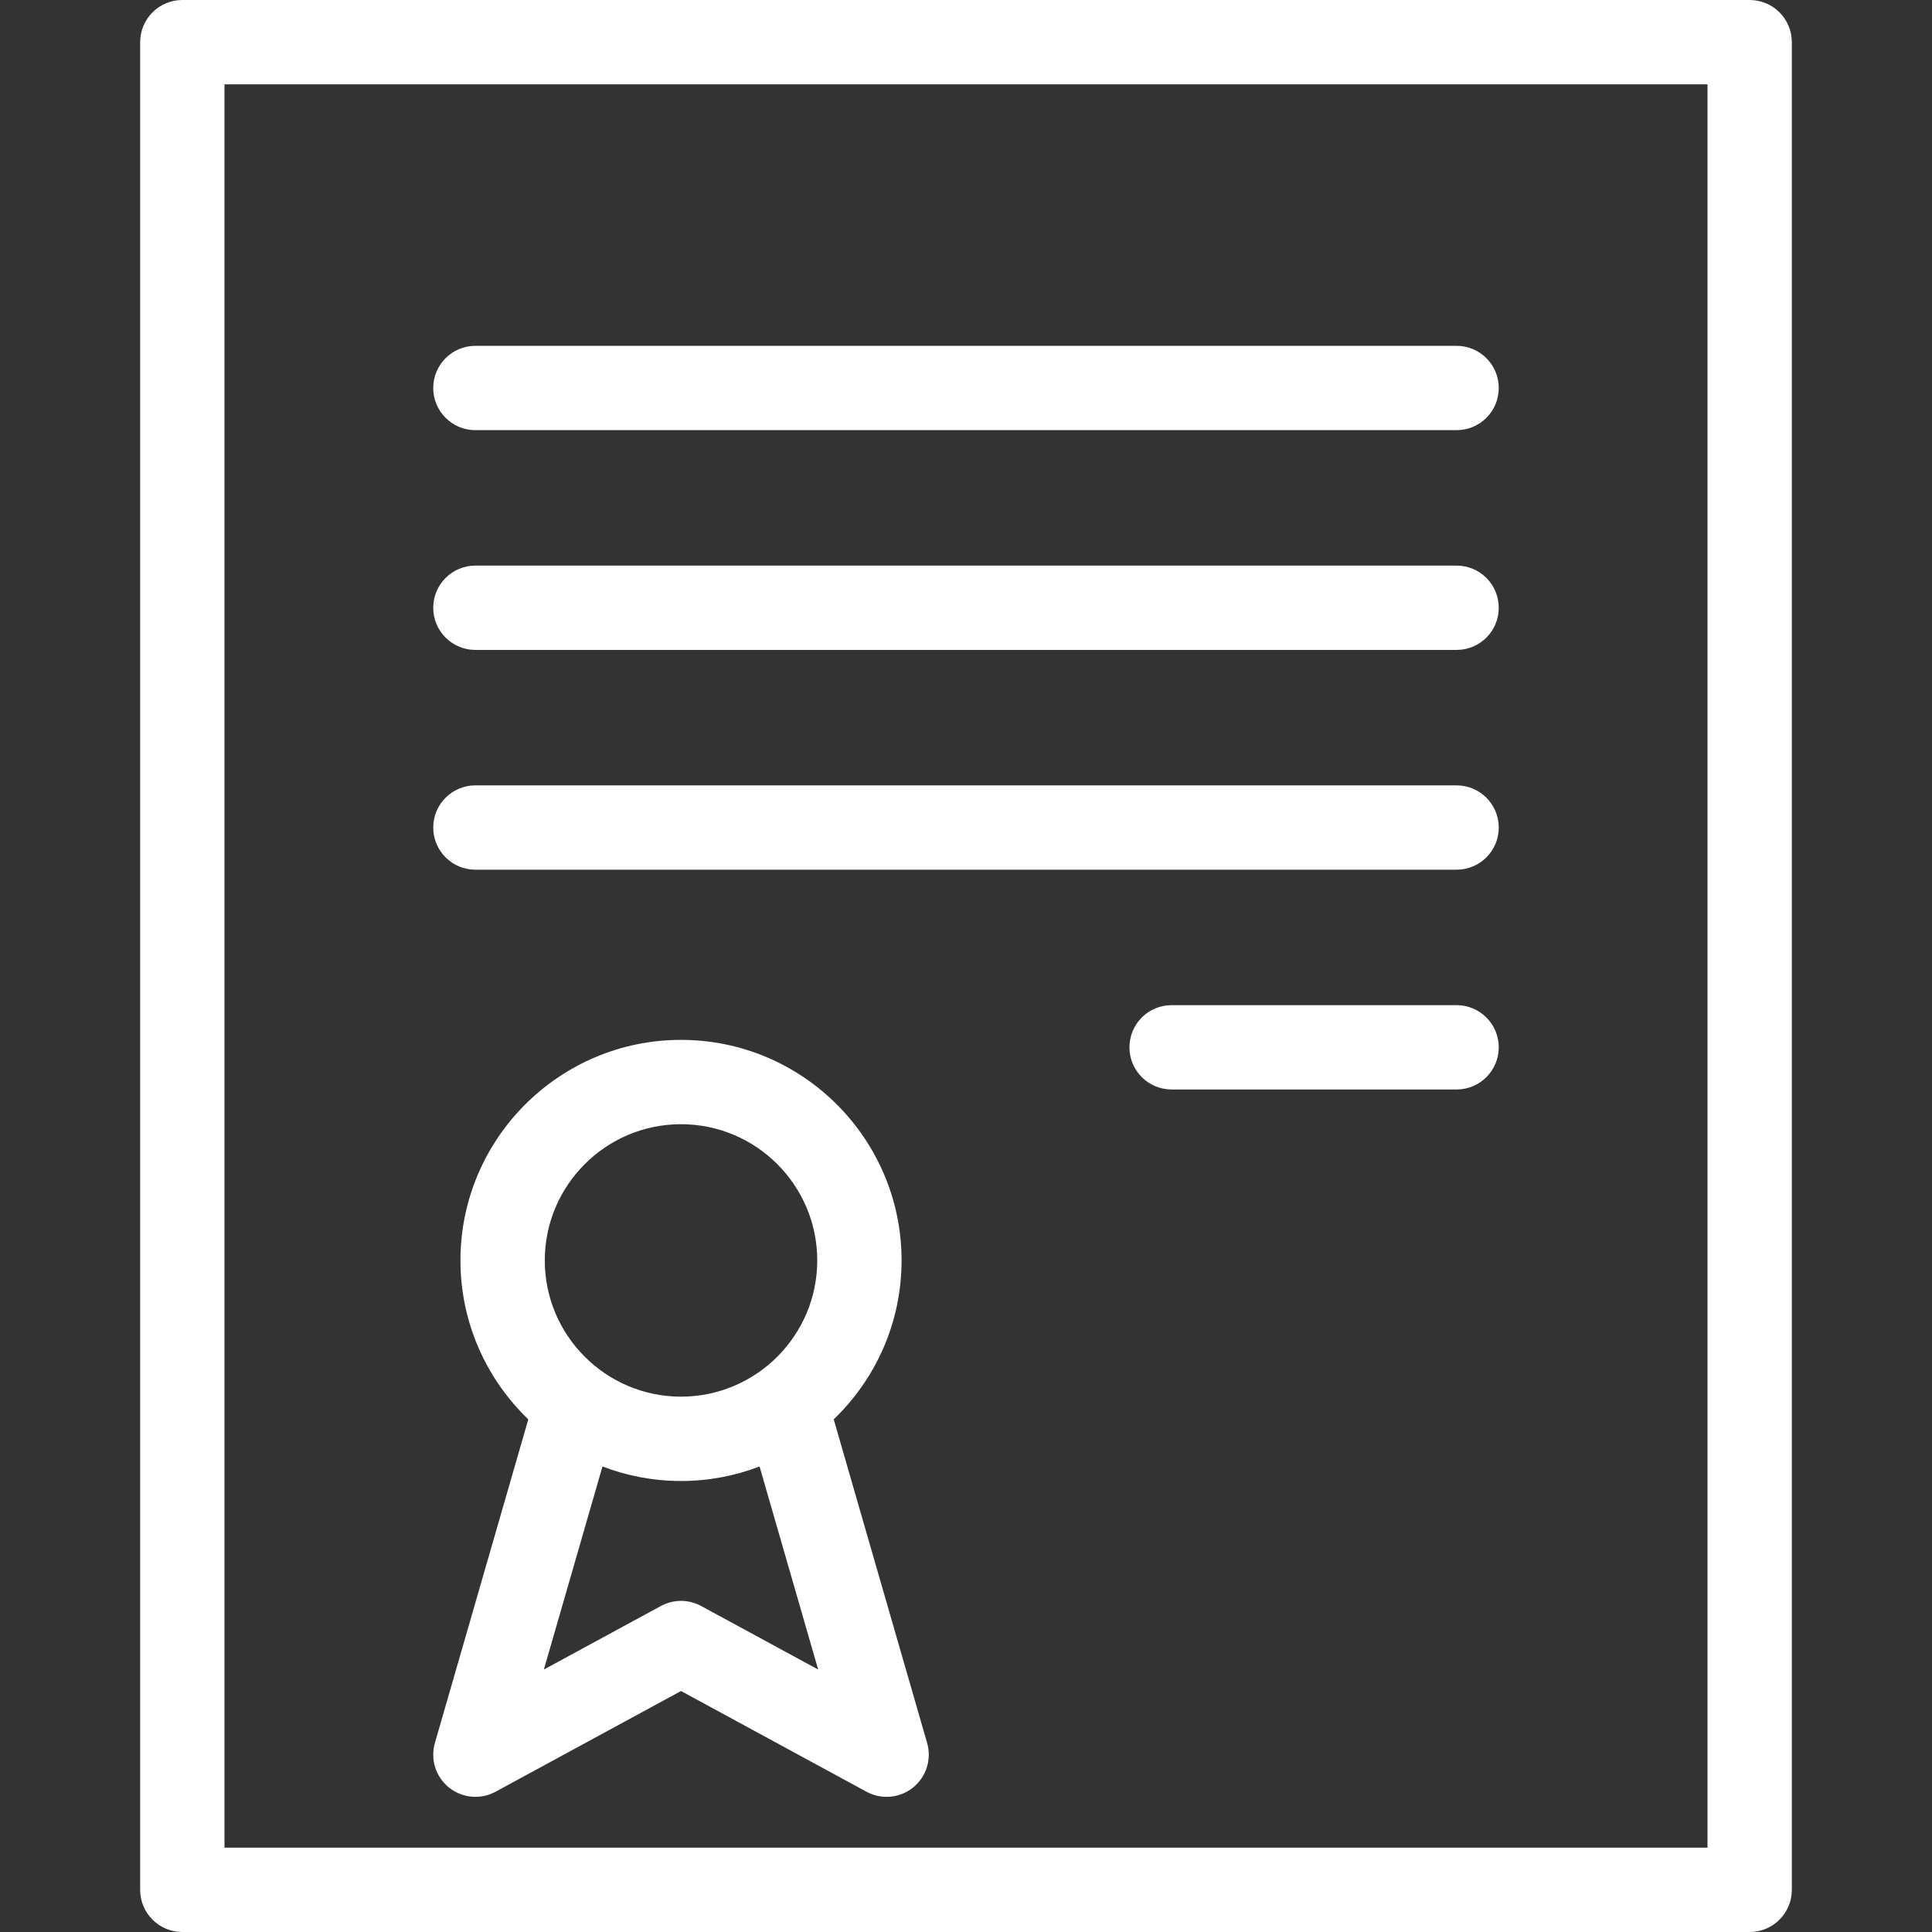 <?xml version="1.0" encoding="UTF-8"?> <svg xmlns="http://www.w3.org/2000/svg" xmlns:xlink="http://www.w3.org/1999/xlink" xmlns:svgjs="http://svgjs.com/svgjs" width="512" height="512" x="0" y="0" viewBox="0 0 343.647 343.647" style="enable-background:new 0 0 512 512" xml:space="preserve" class=""><rect x="0" y="0" width="343.647" height="343.647" fill="#333333" stroke="none"/> <g> <g xmlns="http://www.w3.org/2000/svg"> <g> <g> <path d="M311.216,343.647H32.43c-4.142,0-7.5-3.358-7.5-7.5V7.5c0-4.143,3.358-7.5,7.5-7.5h278.786c4.142,0,7.5,3.357,7.5,7.5 v328.647C318.716,340.289,315.358,343.647,311.216,343.647z M39.93,328.647h263.786V15H39.93V328.647z" fill="#ffffff" data-original="#000000" class=""></path> </g> <g> <g> <path d="M259.085,76.514H84.56c-4.142,0-7.5-3.358-7.5-7.5c0-4.143,3.358-7.5,7.5-7.5h174.525c4.142,0,7.5,3.357,7.5,7.5 C266.585,73.156,263.227,76.514,259.085,76.514z" fill="#ffffff" data-original="#000000" class=""></path> </g> <g> <path d="M259.085,115.604H84.56c-4.142,0-7.5-3.357-7.5-7.5s3.358-7.5,7.5-7.5h174.525c4.142,0,7.5,3.357,7.5,7.5 S263.227,115.604,259.085,115.604z" fill="#ffffff" data-original="#000000" class=""></path> </g> <g> <path d="M259.085,154.695H84.56c-4.142,0-7.5-3.357-7.5-7.5c0-4.143,3.358-7.5,7.5-7.5h174.525c4.142,0,7.5,3.357,7.5,7.5 C266.585,151.338,263.227,154.695,259.085,154.695z" fill="#ffffff" data-original="#000000" class=""></path> </g> <g> <path d="M259.085,193.787h-50.691c-4.142,0-7.5-3.357-7.5-7.5c0-4.143,3.358-7.5,7.5-7.5h50.691c4.142,0,7.5,3.357,7.5,7.5 C266.585,190.43,263.227,193.787,259.085,193.787z" fill="#ffffff" data-original="#000000" class=""></path> </g> </g> <path d="M164.909,310.027l-16.613-57.567c7.43-7.143,12.068-17.169,12.068-28.265c0-21.633-17.6-39.232-39.232-39.232 c-21.632,0-39.231,17.6-39.231,39.232c0,11.096,4.638,21.123,12.068,28.266l-16.614,57.566c-0.838,2.906,0.15,6.03,2.507,7.925 c1.361,1.095,3.025,1.655,4.7,1.655c1.225,0,2.455-0.3,3.578-0.909l32.993-17.915l32.993,17.915 c1.122,0.609,2.353,0.909,3.577,0.909c1.676,0,3.34-0.56,4.701-1.655C164.76,316.058,165.748,312.934,164.909,310.027z M121.133,199.963c13.361,0,24.232,10.871,24.232,24.232c0,13.36-10.871,24.23-24.232,24.23c-13.361,0-24.231-10.87-24.231-24.23 C96.901,210.834,107.771,199.963,121.133,199.963z M124.711,285.659c-2.298-1.247-4.959-1.167-7.107-0.025 c-0.017,0.009-0.034,0.016-0.05,0.025l-20.815,11.302l10.423-36.115c4.343,1.661,9.051,2.58,13.971,2.58s9.628-0.919,13.971-2.58 l10.423,36.115L124.711,285.659z" fill="#ffffff" data-original="#000000" class=""></path> </g> </g> <g xmlns="http://www.w3.org/2000/svg"> </g> <g xmlns="http://www.w3.org/2000/svg"> </g> <g xmlns="http://www.w3.org/2000/svg"> </g> <g xmlns="http://www.w3.org/2000/svg"> </g> <g xmlns="http://www.w3.org/2000/svg"> </g> <g xmlns="http://www.w3.org/2000/svg"> </g> <g xmlns="http://www.w3.org/2000/svg"> </g> <g xmlns="http://www.w3.org/2000/svg"> </g> <g xmlns="http://www.w3.org/2000/svg"> </g> <g xmlns="http://www.w3.org/2000/svg"> </g> <g xmlns="http://www.w3.org/2000/svg"> </g> <g xmlns="http://www.w3.org/2000/svg"> </g> <g xmlns="http://www.w3.org/2000/svg"> </g> <g xmlns="http://www.w3.org/2000/svg"> </g> <g xmlns="http://www.w3.org/2000/svg"> </g> </g> </svg> 